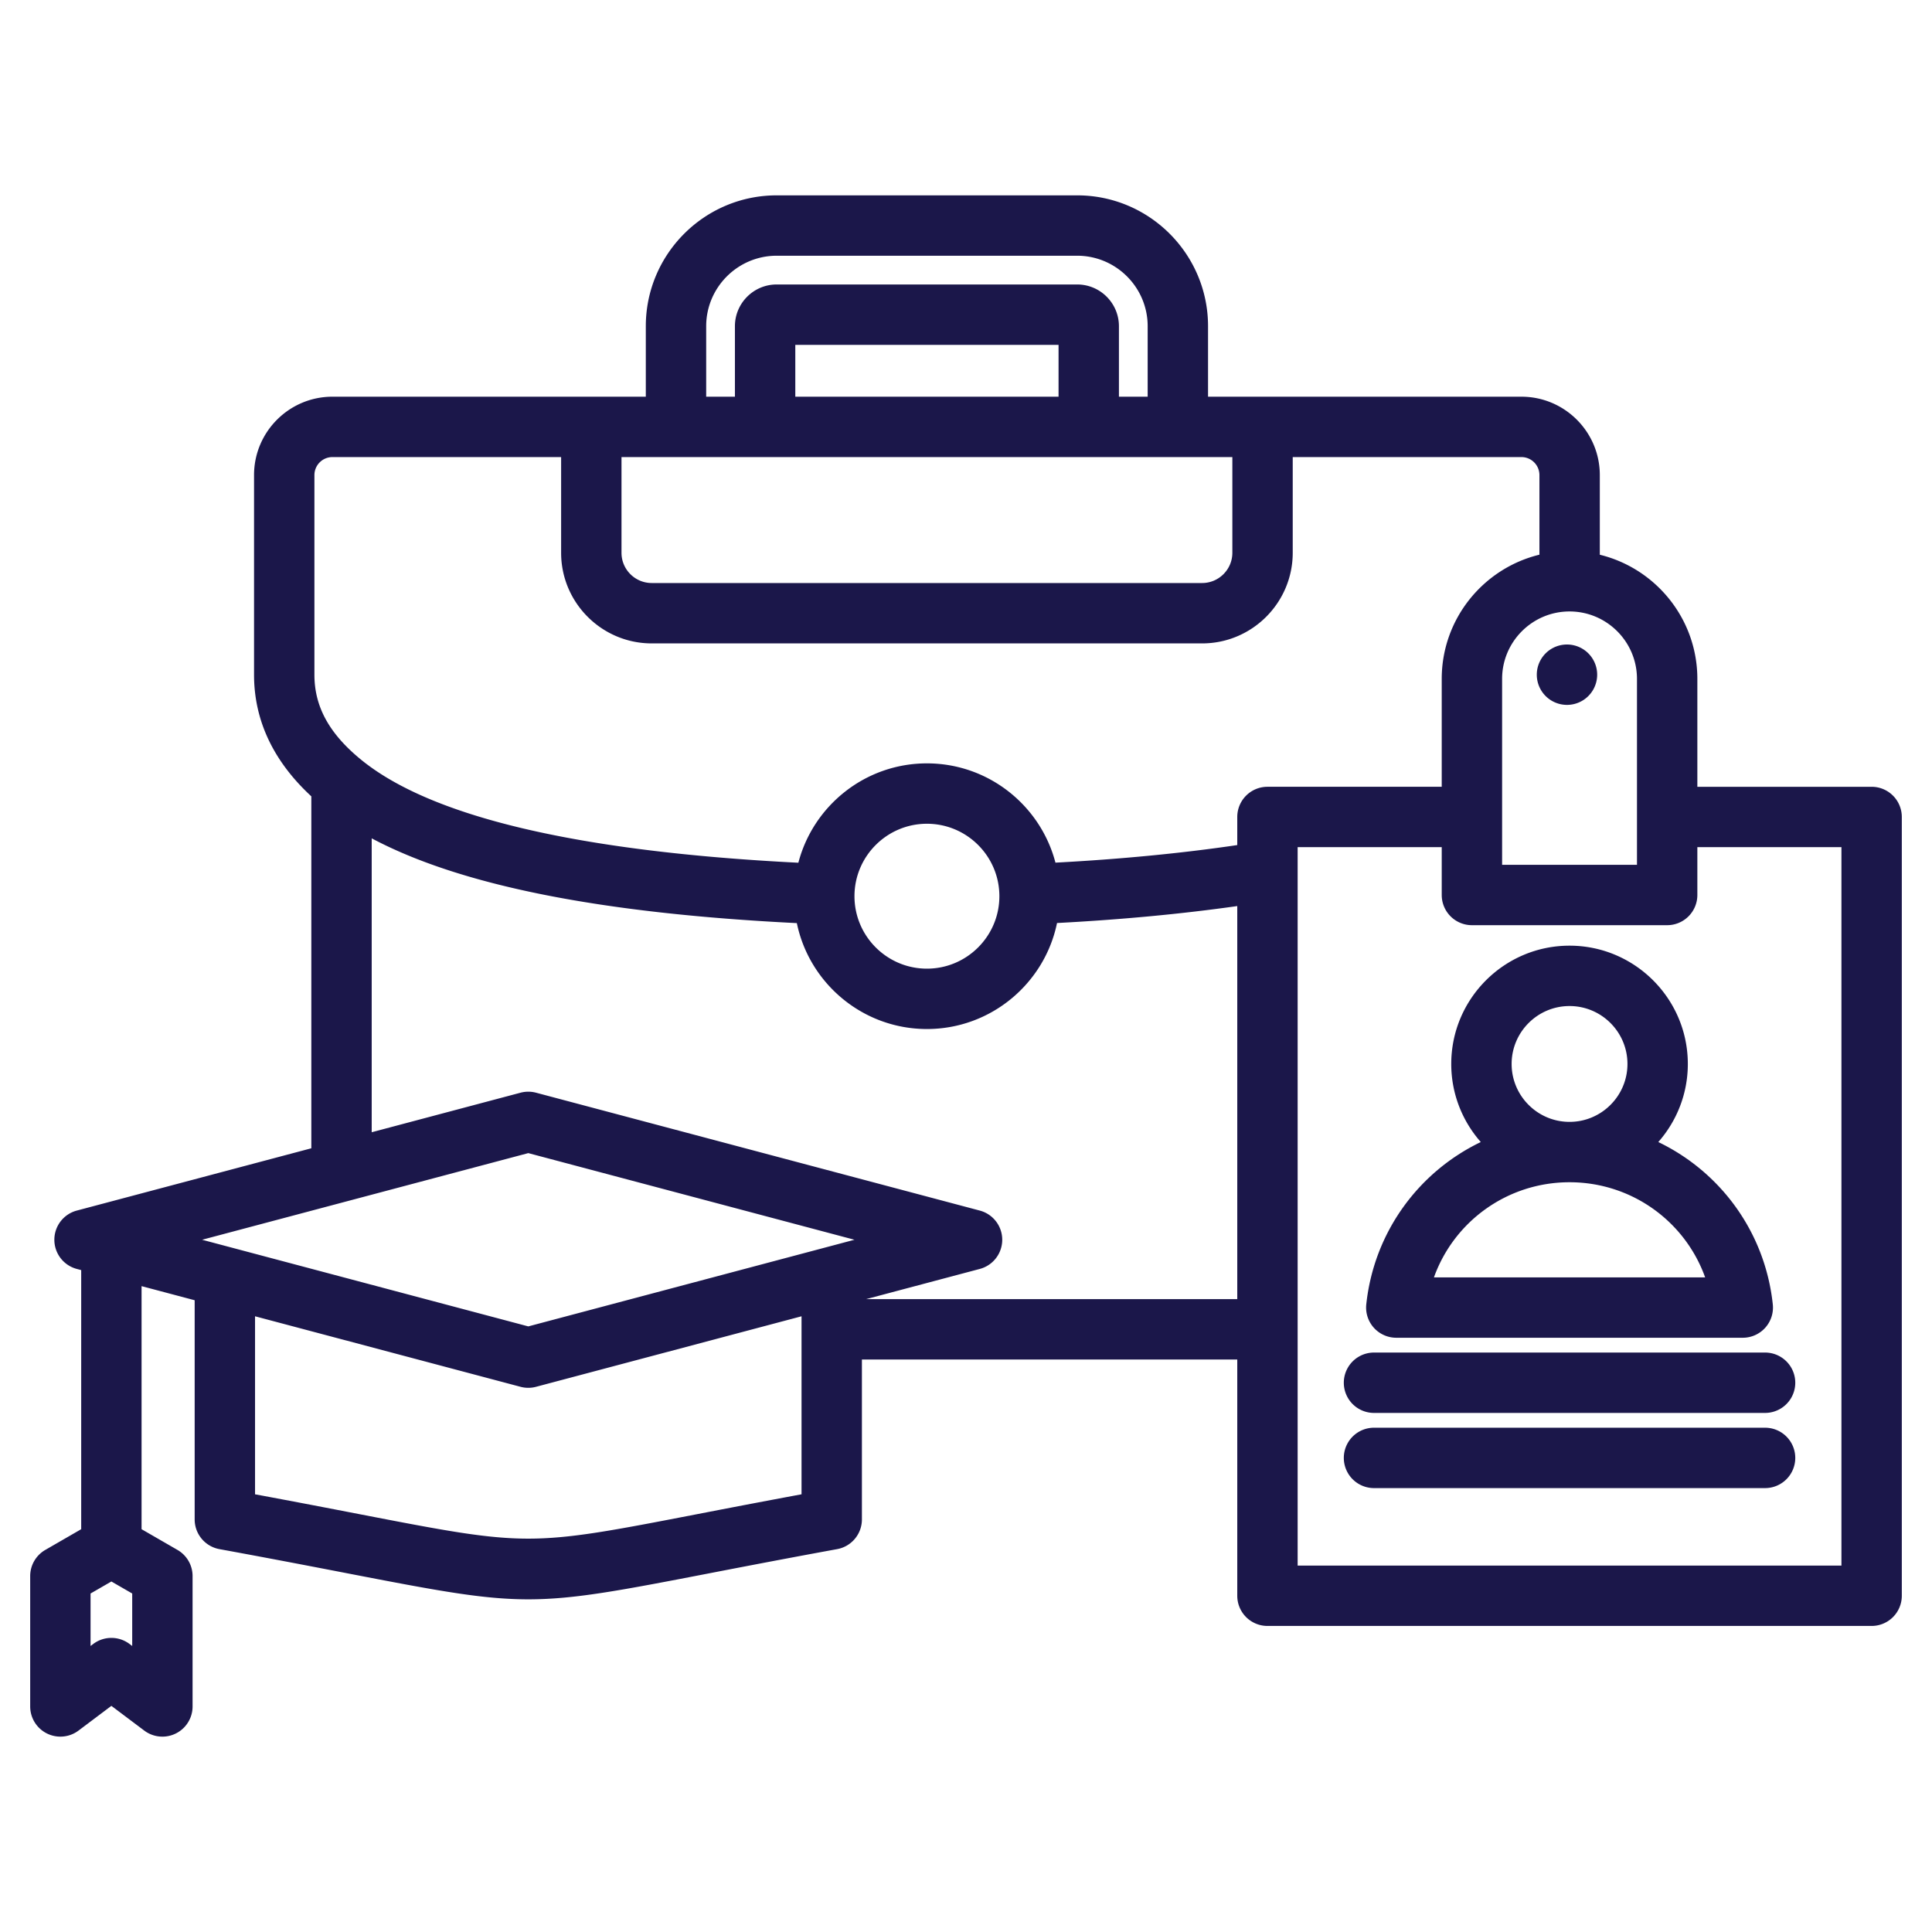 <svg xmlns="http://www.w3.org/2000/svg" xmlns:xlink="http://www.w3.org/1999/xlink" width="512" height="512" x="0" y="0" viewBox="0 0 512 512" style="enable-background:new 0 0 512 512" xml:space="preserve" class=""><g><path fill-rule="evenodd" d="M496 208.507h-46.184v-28.593c0-15.913-11.033-29.291-25.85-32.903v-21.108c0-11.455-9.319-20.773-20.773-20.773h-83.048V86.45c0-19.121-15.556-34.678-34.677-34.678h-79.643c-19.122 0-34.678 15.557-34.678 34.678v18.679h-83.05c-11.454 0-20.773 9.319-20.773 20.773v52.9c0 12.104 5.115 22.93 15.182 32.238v93.266l-62.156 16.51c-3.506.931-5.946 4.104-5.946 7.732s2.44 6.801 5.946 7.732l1.168.31v68.662L12 410.748a8 8 0 0 0-4 6.928v34.551a8.001 8.001 0 0 0 12.808 6.394l8.709-6.55 8.71 6.55a7.999 7.999 0 0 0 12.808-6.394v-34.551a8 8 0 0 0-4-6.928l-9.518-5.495V340.84l14.072 3.738v58.087a8.001 8.001 0 0 0 6.561 7.87c13.677 2.501 24.959 4.682 34.024 6.434 23.69 4.58 35.759 6.87 47.828 6.87s24.138-2.29 47.828-6.87c9.065-1.752 20.347-3.933 34.024-6.434a8 8 0 0 0 6.561-7.87v-42.387h99.473v62.613a8 8 0 0 0 8 8H496a8 8 0 0 0 8-8V216.507a8 8 0 0 0-8-8zM35.036 436.202l-.71-.535c-1.424-1.071-3.116-1.606-4.808-1.606s-3.384.536-4.808 1.606l-.71.534v-13.906l5.518-3.186 5.519 3.186v13.907zm398.78-256.289v49.269h-35.742v-49.269c0-9.854 8.017-17.871 17.871-17.871s17.871 8.017 17.871 17.871zm-269.113-58.784h161.883v25.363c0 4.42-3.596 8.016-8.015 8.016H172.719c-4.42 0-8.016-3.596-8.016-8.016zm115.825-16h-69.765v-13.74h69.765zM187.146 86.45c0-10.299 8.379-18.678 18.678-18.678h79.643c10.298 0 18.677 8.379 18.677 18.678v18.679h-7.617V86.45c0-6.099-4.961-11.061-11.06-11.061h-79.643c-6.099 0-11.062 4.962-11.062 11.061v18.679h-7.617V86.45zM83.324 125.902a4.778 4.778 0 0 1 4.773-4.773h60.606v25.363c0 13.242 10.773 24.016 24.016 24.016h145.852c13.242 0 24.015-10.773 24.015-24.016v-25.363h60.606a4.778 4.778 0 0 1 4.773 4.773V147c-14.838 3.598-25.892 16.985-25.892 32.913v28.593h-46.185a8 8 0 0 0-8 8v7.447c-14.652 2.168-31.07 3.754-48.183 4.657-3.949-15.119-17.722-26.309-34.06-26.309-16.348 0-30.128 11.202-34.069 26.333-58.409-2.943-97.422-12.149-115.996-27.397-8.362-6.865-12.257-13.994-12.257-22.436v-52.899zm181.522 111.6c0 10.587-8.613 19.201-19.2 19.201-10.588 0-19.202-8.613-19.202-19.201 0-10.587 8.614-19.2 19.202-19.2 10.586 0 19.2 8.613 19.2 19.2zm-124.843 68.085 86.439 22.961-86.439 22.961-86.439-22.961zm44.791 95.673c-44.791 8.659-44.792 8.659-89.583 0-7.611-1.471-16.778-3.244-27.622-5.255v-47.177l70.36 18.69a7.987 7.987 0 0 0 4.108 0l70.359-18.69v47.176c-10.843 2.013-20.011 3.785-27.622 5.256zm44.752-56.981 30.111-7.999c3.506-.931 5.946-4.104 5.946-7.732s-2.44-6.801-5.946-7.732l-117.6-31.238a8.009 8.009 0 0 0-4.107 0l-39.444 10.478V222.17c23.524 12.489 60.656 19.881 112.666 22.466 3.307 16.001 17.508 28.066 34.474 28.066 16.975 0 31.182-12.079 34.478-28.093 16.859-.879 33.099-2.407 47.765-4.492v104.161h-98.343zM488 414.891H343.889V224.507h38.185v12.676a8 8 0 0 0 8 8h51.742a8 8 0 0 0 8-8v-12.676H488zm-48.536-112.24c4.867-5.525 7.828-12.767 7.828-20.691 0-17.285-14.062-31.348-31.348-31.348s-31.348 14.063-31.348 31.348c0 7.924 2.962 15.166 7.829 20.692-16.409 7.884-28.29 23.797-30.347 43.014a8 8 0 0 0 7.954 8.852h91.824a8 8 0 0 0 7.954-8.851c-2.055-19.219-13.937-35.133-30.346-43.016zm-38.867-20.692c0-8.463 6.885-15.348 15.348-15.348s15.348 6.885 15.348 15.348-6.885 15.348-15.348 15.348-15.348-6.885-15.348-15.348zm-20.586 56.557c5.319-14.849 19.479-25.209 35.934-25.209s30.615 10.361 35.934 25.209zm87.754 19.924a8 8 0 0 1 0 16h-103.64a8 8 0 0 1 0-16zm8 27.92a8 8 0 0 1-8 8h-103.64a8 8 0 0 1 0-16h103.639a8 8 0 0 1 8.001 8zm-60.498-215.558a8 8 0 1 1 0 16 8 8 0 0 1 0-16z" clip-rule="evenodd" fill="#1b174a" opacity="1" data-original="#000000" class=""></path></g></svg>